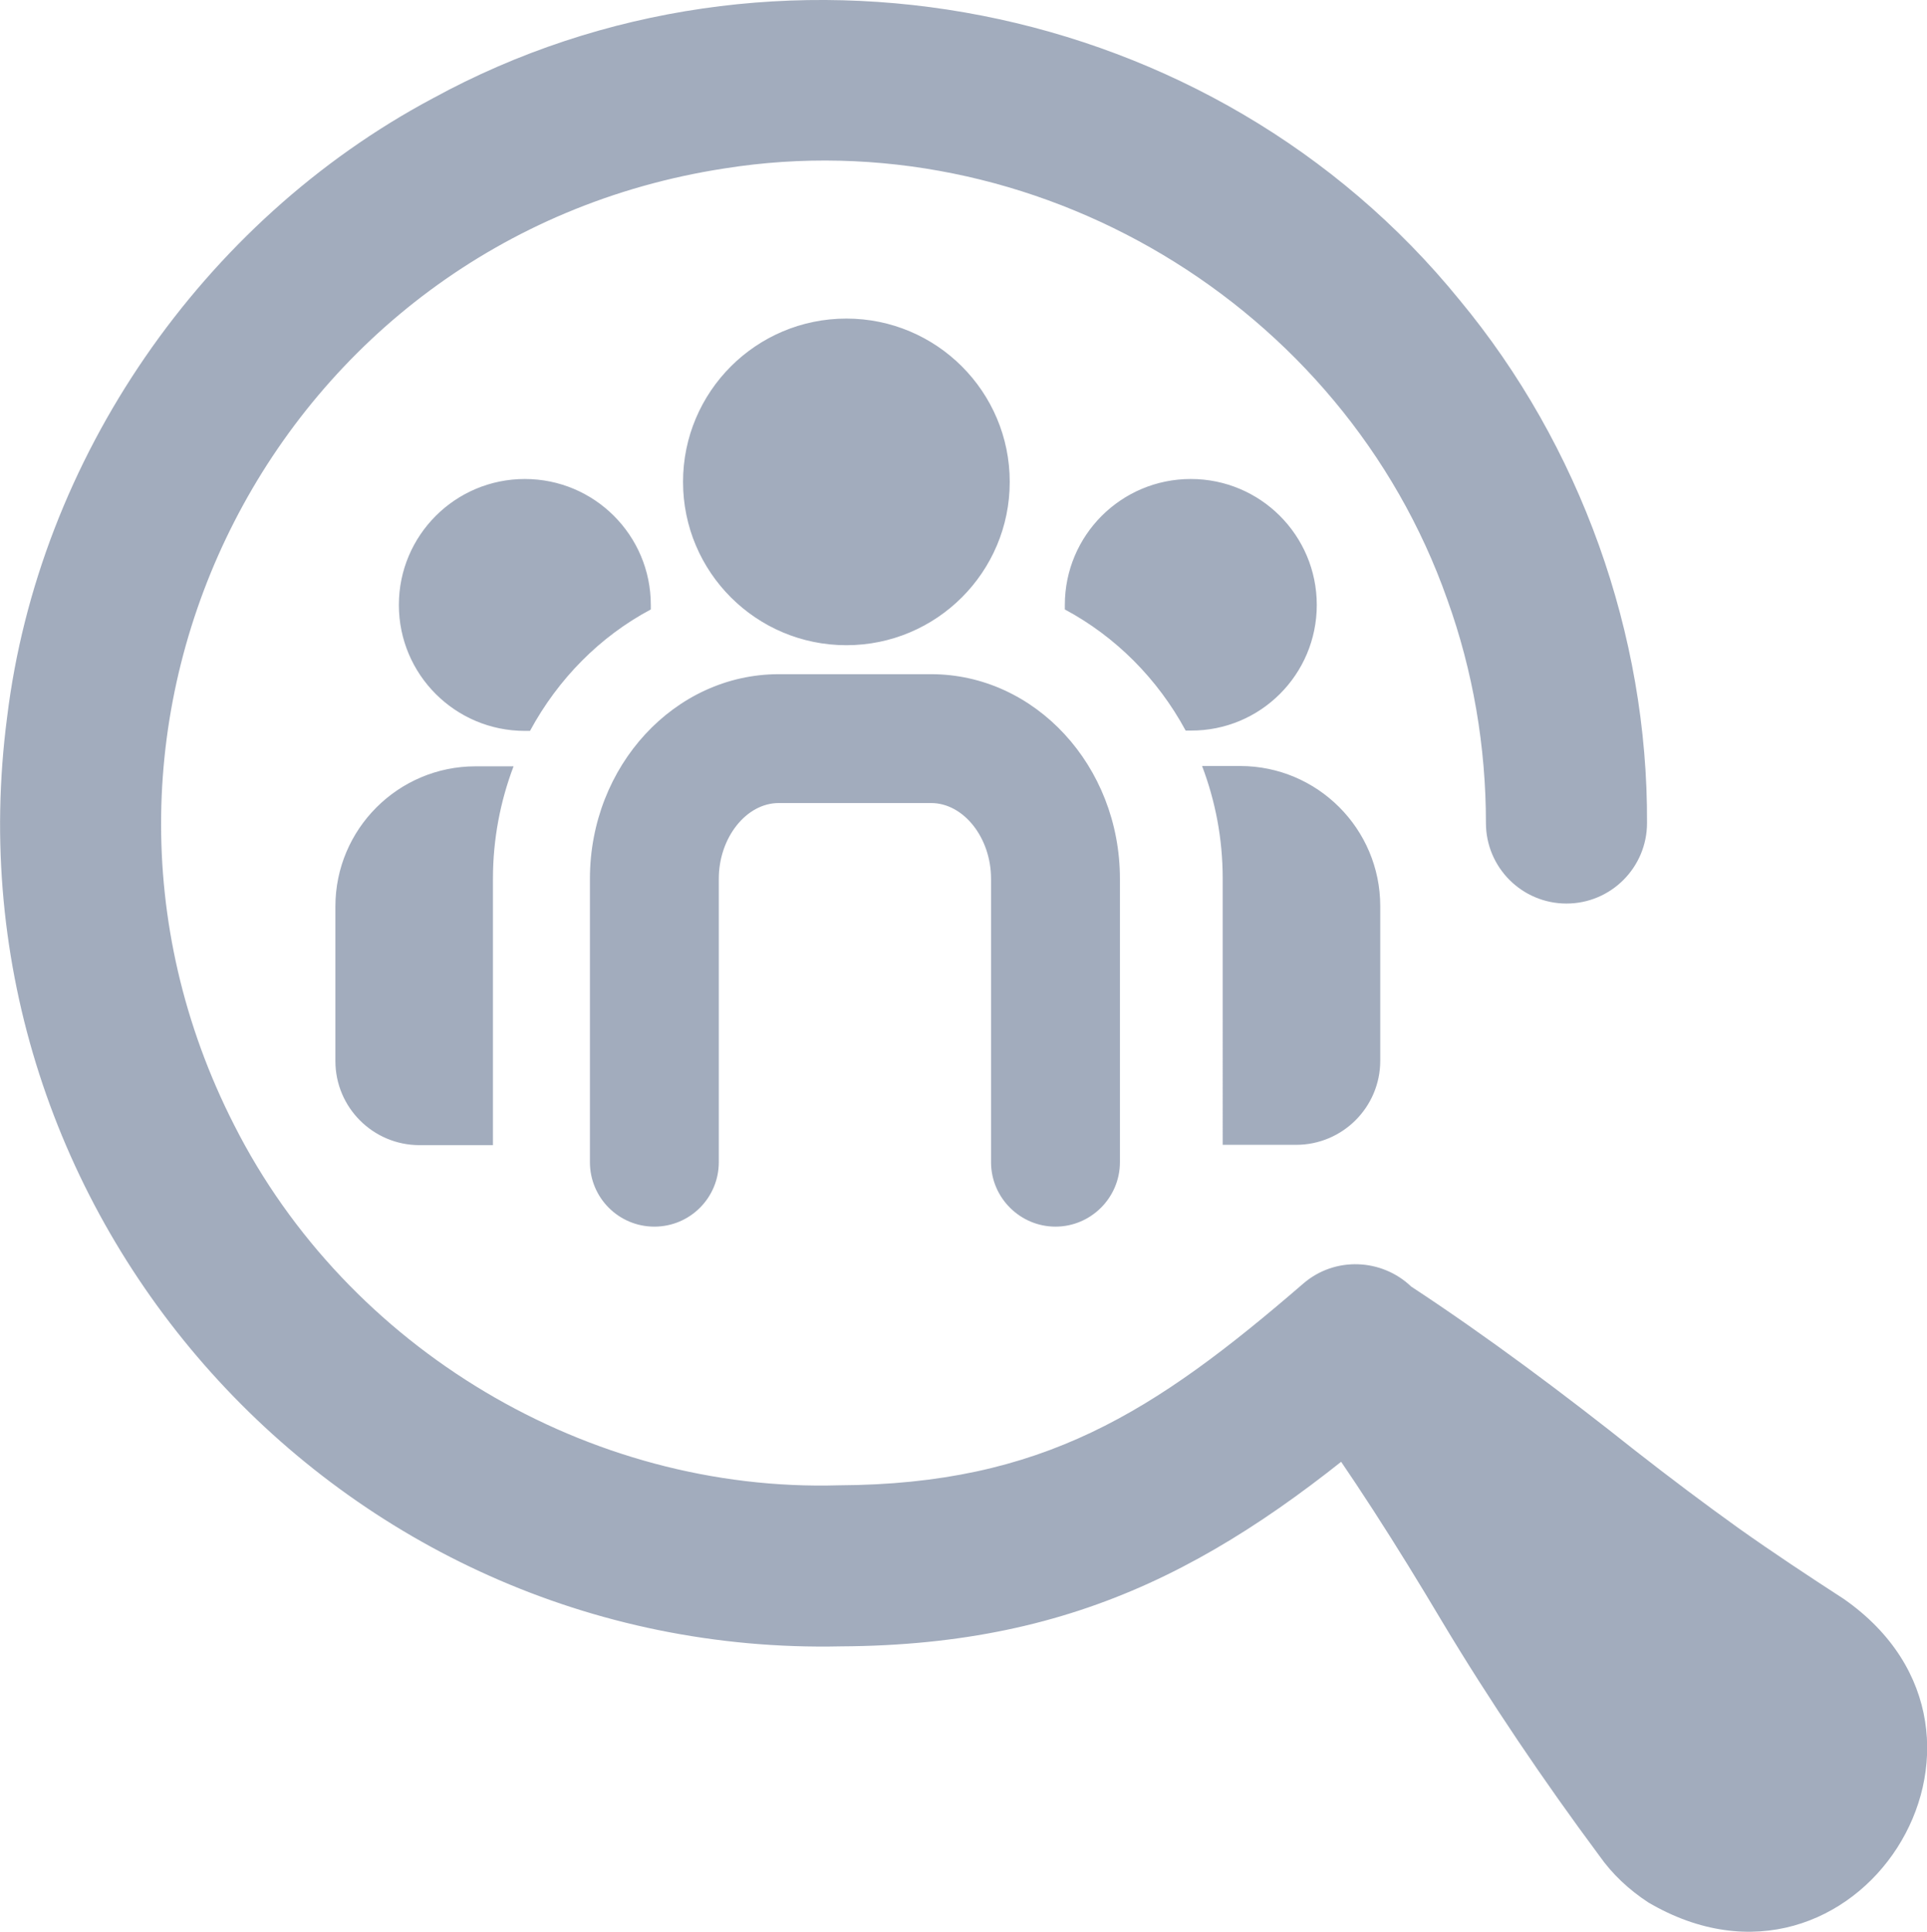 <?xml version="1.0" encoding="utf-8"?>
<!-- Generator: Adobe Illustrator 27.4.0, SVG Export Plug-In . SVG Version: 6.00 Build 0)  -->
<svg version="1.1" id="Layer_2_00000105420002376591158160000008657891892635491756_"
	 xmlns="http://www.w3.org/2000/svg" xmlns:xlink="http://www.w3.org/1999/xlink" x="0px" y="0px" viewBox="0 0 598.1 599.7"
	 style="enable-background:new 0 0 598.1 599.7;" xml:space="preserve">
<style type="text/css">
	.st0{fill:#A2ACBD;}
</style>
<g id="DEPARTMENT_ICONS">
	<path id="HUMAN_RESOURCES" class="st0" d="M496.4,576.1c-17.1-23-34.2-48.3-48.8-72.7c-14.1-23.7-28-45.6-44.1-67.8l33.5,0.9
		c-54.7,47.7-101.2,74.2-175.9,74.6C105.2,514.6-18,377.3,2.2,222.7c9.8-80.4,60.6-154,132-192.1C240.3-27.5,376.7-0.8,453,93.1
		c37.5,45.2,58.5,103.8,58.2,162.4c0,13.8-11.2,25-25,25c-13.8,0-25-11.2-25-25c0-23.7-4-47.2-12-69.4
		C416.9,94.4,320.8,37,224.8,52.3C85.9,73.7,8.9,224.2,72.7,349.3c35.1,69.4,109.9,114.1,187.7,111.8c63.1-0.3,97.8-22.6,144.2-62.7
		c9.8-8.4,24.3-7.7,33.4,1c23.6,15.5,47.5,33.4,69.5,50.9c11,8.6,21.5,16.5,32.1,24.1c10.7,7.6,21.6,14.8,32.7,22
		c60.8,42.5,3.6,132-60.7,94.2C505.5,586.6,500.4,581.8,496.4,576.1L496.4,576.1L496.4,576.1z M153,272.8c0-12.3,2.3-24.1,6.4-34.9
		h-11.8c-24,0-43.5,19.5-43.5,43.5v48c0,14.4,11.7,26.1,26.1,26.1H153V272.8z M162.9,226.9c0.5,0,1.1,0,1.6,0
		c8.7-16.1,21.7-29.3,37.5-37.7c0-0.5,0-0.9,0-1.4c0-21.6-17.5-39.1-39.1-39.1s-39.1,17.5-39.1,39.1S141.3,226.9,162.9,226.9
		L162.9,226.9z M379.5,355.4h22.8c14.4,0,26.1-11.7,26.1-26.1v-48c0-24-19.5-43.5-43.5-43.5h-11.8c4.1,10.8,6.4,22.5,6.4,34.9
		L379.5,355.4L379.5,355.4z M408.7,187.8c0-21.6-17.5-39.1-39.1-39.1s-39.1,17.5-39.1,39.1c0,0.5,0,0.9,0,1.4
		c15.7,8.4,28.8,21.5,37.5,37.6c0.5,0,1.1,0,1.6,0C391.2,226.9,408.7,209.4,408.7,187.8L408.7,187.8z M347.6,360.8v-88
		c0-35-26.3-63.5-58.6-63.5h-47.3c-32.3,0-58.6,28.5-58.6,63.5v88c0,11,8.9,20,20,20s20-9,20-20v-88c0-12.7,8.5-23.5,18.6-23.5H289
		c10.1,0,18.6,10.8,18.6,23.5v88c0,11,9,20,20,20S347.6,371.8,347.6,360.8z M262.7,98.9c-28,0-50.7,22.7-50.7,50.7
		s22.7,50.7,50.7,50.7s50.7-22.7,50.7-50.7S290.7,98.9,262.7,98.9z"/>
</g>
</svg>
